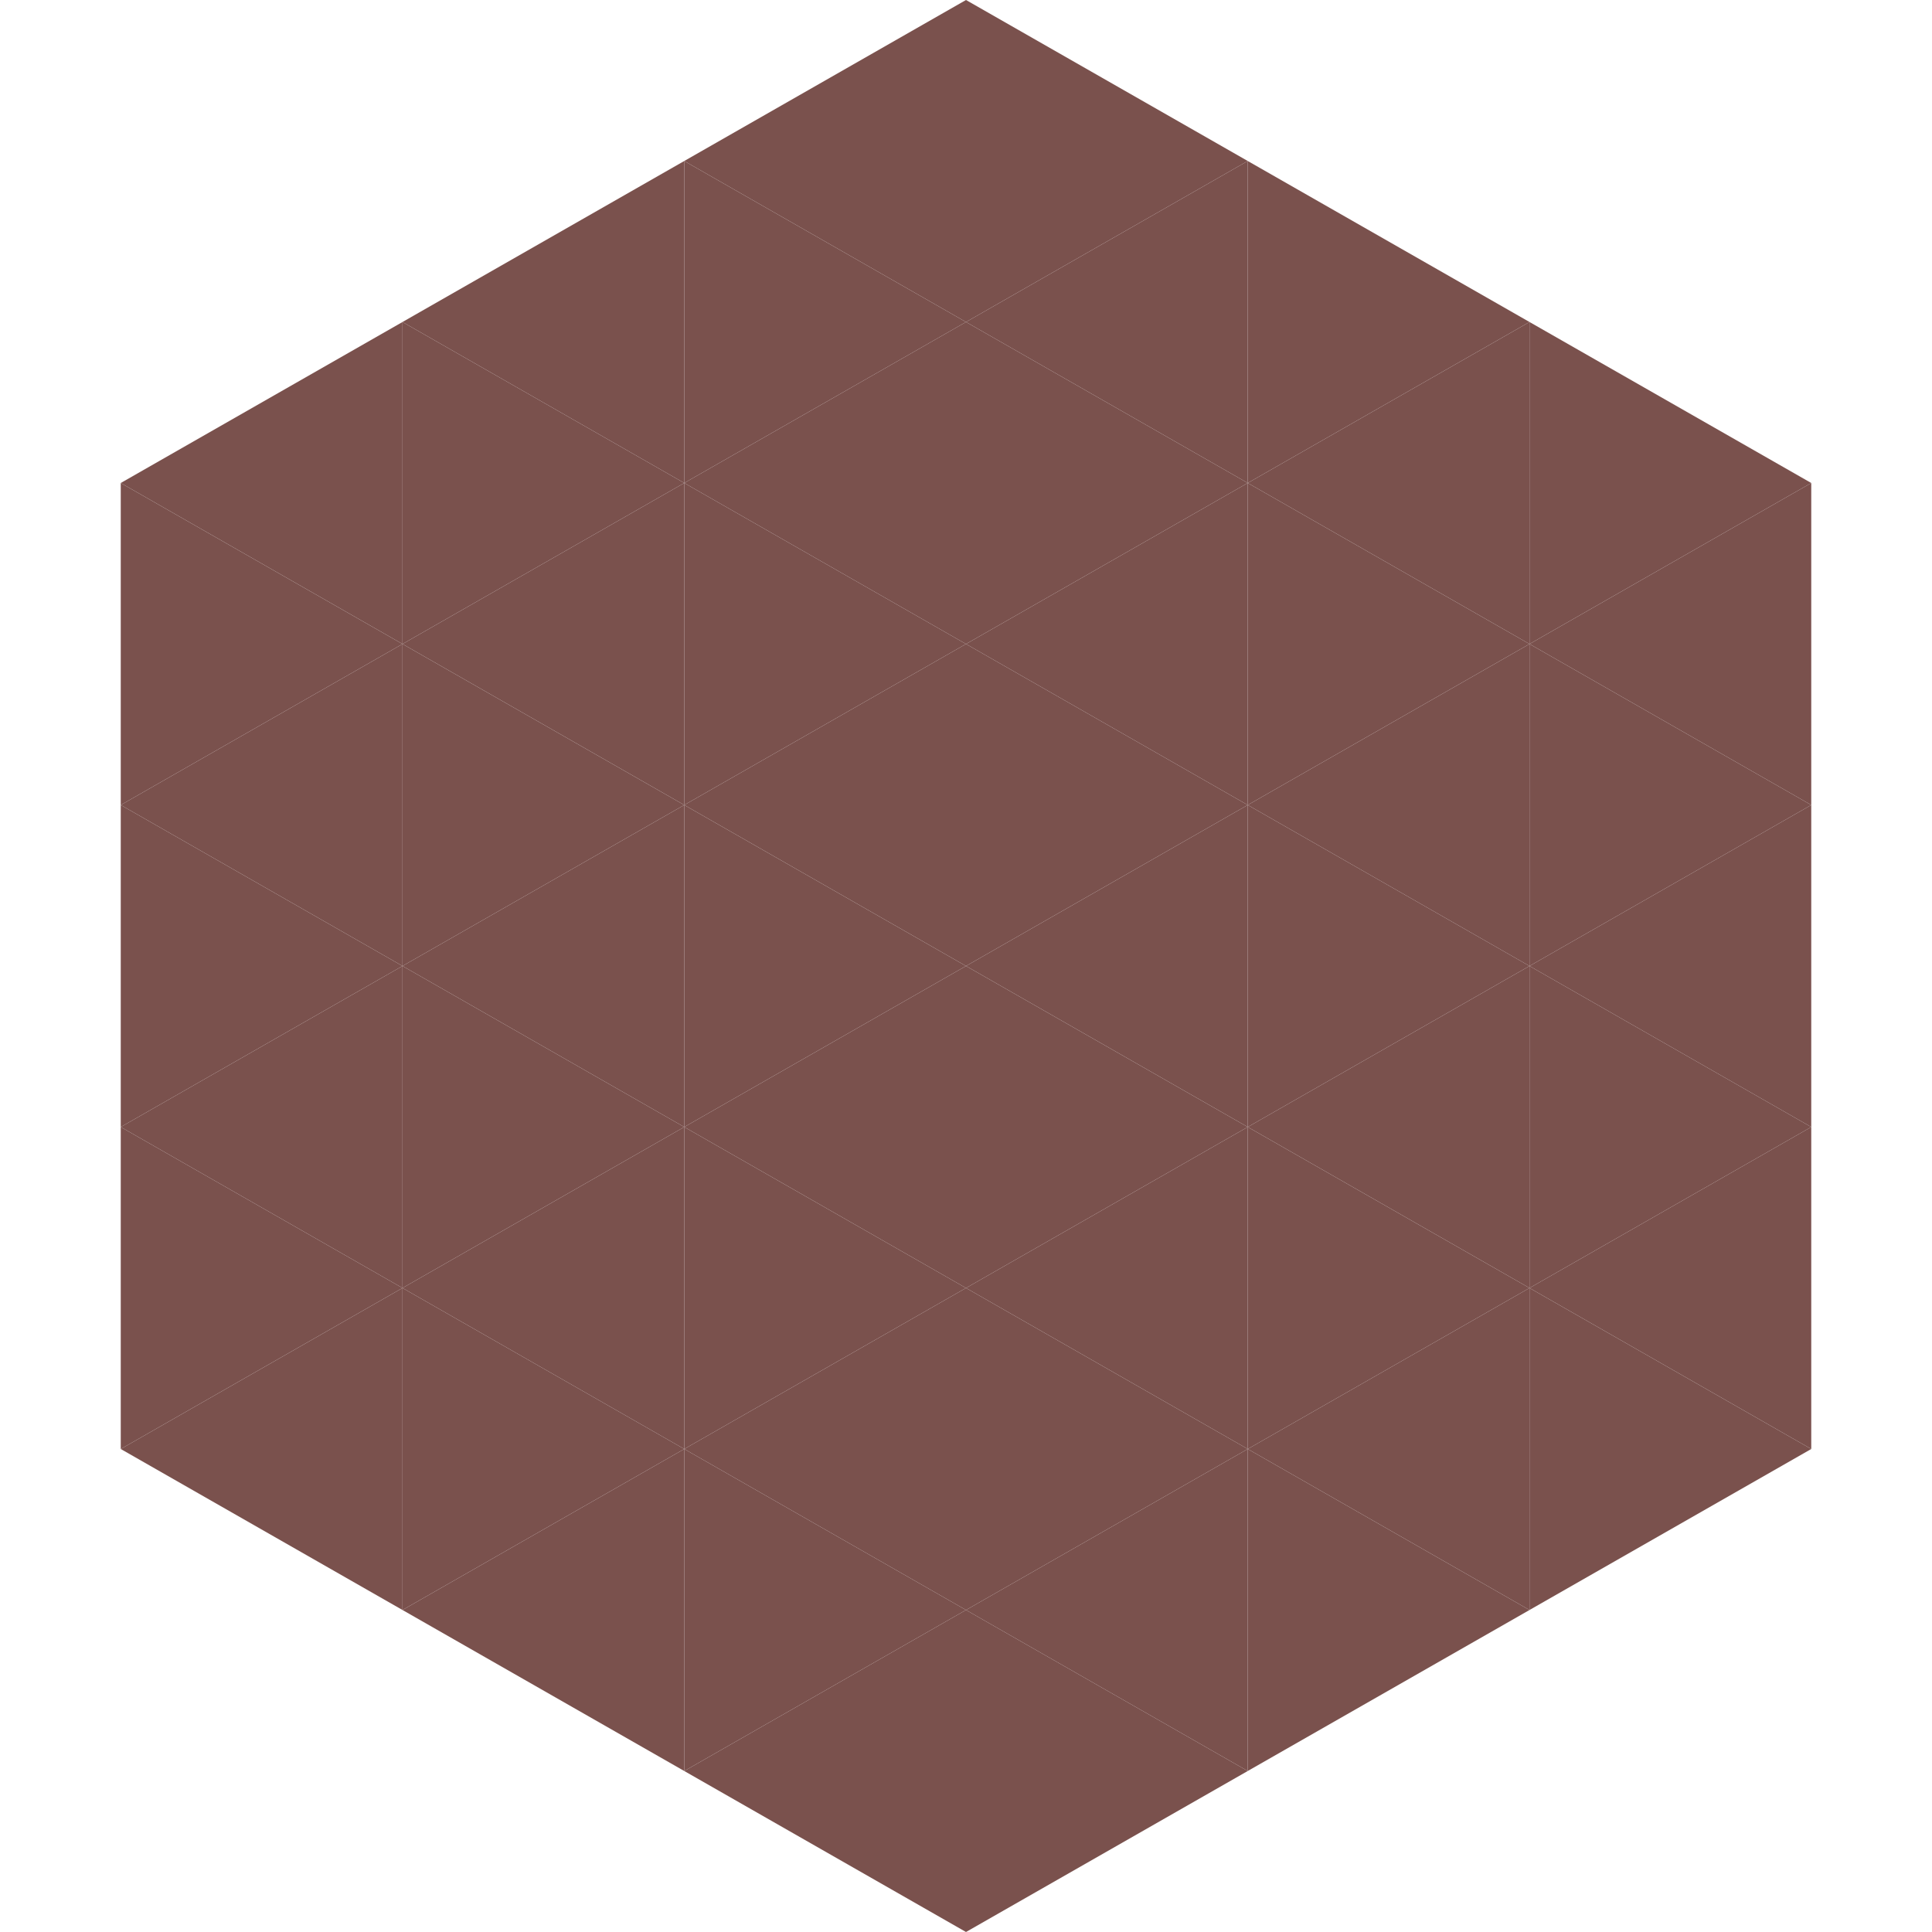 <?xml version="1.0"?>
<!-- Generated by SVGo -->
<svg width="240" height="240"
     xmlns="http://www.w3.org/2000/svg"
     xmlns:xlink="http://www.w3.org/1999/xlink">
<polygon points="50,40 15,60 50,80" style="fill:rgb(122,81,77)" />
<polygon points="190,40 225,60 190,80" style="fill:rgb(122,81,77)" />
<polygon points="15,60 50,80 15,100" style="fill:rgb(122,81,77)" />
<polygon points="225,60 190,80 225,100" style="fill:rgb(122,81,77)" />
<polygon points="50,80 15,100 50,120" style="fill:rgb(122,81,77)" />
<polygon points="190,80 225,100 190,120" style="fill:rgb(122,81,77)" />
<polygon points="15,100 50,120 15,140" style="fill:rgb(122,81,77)" />
<polygon points="225,100 190,120 225,140" style="fill:rgb(122,81,77)" />
<polygon points="50,120 15,140 50,160" style="fill:rgb(122,81,77)" />
<polygon points="190,120 225,140 190,160" style="fill:rgb(122,81,77)" />
<polygon points="15,140 50,160 15,180" style="fill:rgb(122,81,77)" />
<polygon points="225,140 190,160 225,180" style="fill:rgb(122,81,77)" />
<polygon points="50,160 15,180 50,200" style="fill:rgb(122,81,77)" />
<polygon points="190,160 225,180 190,200" style="fill:rgb(122,81,77)" />
<polygon points="15,180 50,200 15,220" style="fill:rgb(255,255,255); fill-opacity:0" />
<polygon points="225,180 190,200 225,220" style="fill:rgb(255,255,255); fill-opacity:0" />
<polygon points="50,0 85,20 50,40" style="fill:rgb(255,255,255); fill-opacity:0" />
<polygon points="190,0 155,20 190,40" style="fill:rgb(255,255,255); fill-opacity:0" />
<polygon points="85,20 50,40 85,60" style="fill:rgb(122,81,77)" />
<polygon points="155,20 190,40 155,60" style="fill:rgb(122,81,77)" />
<polygon points="50,40 85,60 50,80" style="fill:rgb(122,81,77)" />
<polygon points="190,40 155,60 190,80" style="fill:rgb(122,81,77)" />
<polygon points="85,60 50,80 85,100" style="fill:rgb(122,81,77)" />
<polygon points="155,60 190,80 155,100" style="fill:rgb(122,81,77)" />
<polygon points="50,80 85,100 50,120" style="fill:rgb(122,81,77)" />
<polygon points="190,80 155,100 190,120" style="fill:rgb(122,81,77)" />
<polygon points="85,100 50,120 85,140" style="fill:rgb(122,81,77)" />
<polygon points="155,100 190,120 155,140" style="fill:rgb(122,81,77)" />
<polygon points="50,120 85,140 50,160" style="fill:rgb(122,81,77)" />
<polygon points="190,120 155,140 190,160" style="fill:rgb(122,81,77)" />
<polygon points="85,140 50,160 85,180" style="fill:rgb(122,81,77)" />
<polygon points="155,140 190,160 155,180" style="fill:rgb(122,81,77)" />
<polygon points="50,160 85,180 50,200" style="fill:rgb(122,81,77)" />
<polygon points="190,160 155,180 190,200" style="fill:rgb(122,81,77)" />
<polygon points="85,180 50,200 85,220" style="fill:rgb(122,81,77)" />
<polygon points="155,180 190,200 155,220" style="fill:rgb(122,81,77)" />
<polygon points="120,0 85,20 120,40" style="fill:rgb(122,81,77)" />
<polygon points="120,0 155,20 120,40" style="fill:rgb(122,81,77)" />
<polygon points="85,20 120,40 85,60" style="fill:rgb(122,81,77)" />
<polygon points="155,20 120,40 155,60" style="fill:rgb(122,81,77)" />
<polygon points="120,40 85,60 120,80" style="fill:rgb(122,81,77)" />
<polygon points="120,40 155,60 120,80" style="fill:rgb(122,81,77)" />
<polygon points="85,60 120,80 85,100" style="fill:rgb(122,81,77)" />
<polygon points="155,60 120,80 155,100" style="fill:rgb(122,81,77)" />
<polygon points="120,80 85,100 120,120" style="fill:rgb(122,81,77)" />
<polygon points="120,80 155,100 120,120" style="fill:rgb(122,81,77)" />
<polygon points="85,100 120,120 85,140" style="fill:rgb(122,81,77)" />
<polygon points="155,100 120,120 155,140" style="fill:rgb(122,81,77)" />
<polygon points="120,120 85,140 120,160" style="fill:rgb(122,81,77)" />
<polygon points="120,120 155,140 120,160" style="fill:rgb(122,81,77)" />
<polygon points="85,140 120,160 85,180" style="fill:rgb(122,81,77)" />
<polygon points="155,140 120,160 155,180" style="fill:rgb(122,81,77)" />
<polygon points="120,160 85,180 120,200" style="fill:rgb(122,81,77)" />
<polygon points="120,160 155,180 120,200" style="fill:rgb(122,81,77)" />
<polygon points="85,180 120,200 85,220" style="fill:rgb(122,81,77)" />
<polygon points="155,180 120,200 155,220" style="fill:rgb(122,81,77)" />
<polygon points="120,200 85,220 120,240" style="fill:rgb(122,81,77)" />
<polygon points="120,200 155,220 120,240" style="fill:rgb(122,81,77)" />
<polygon points="85,220 120,240 85,260" style="fill:rgb(255,255,255); fill-opacity:0" />
<polygon points="155,220 120,240 155,260" style="fill:rgb(255,255,255); fill-opacity:0" />
</svg>
